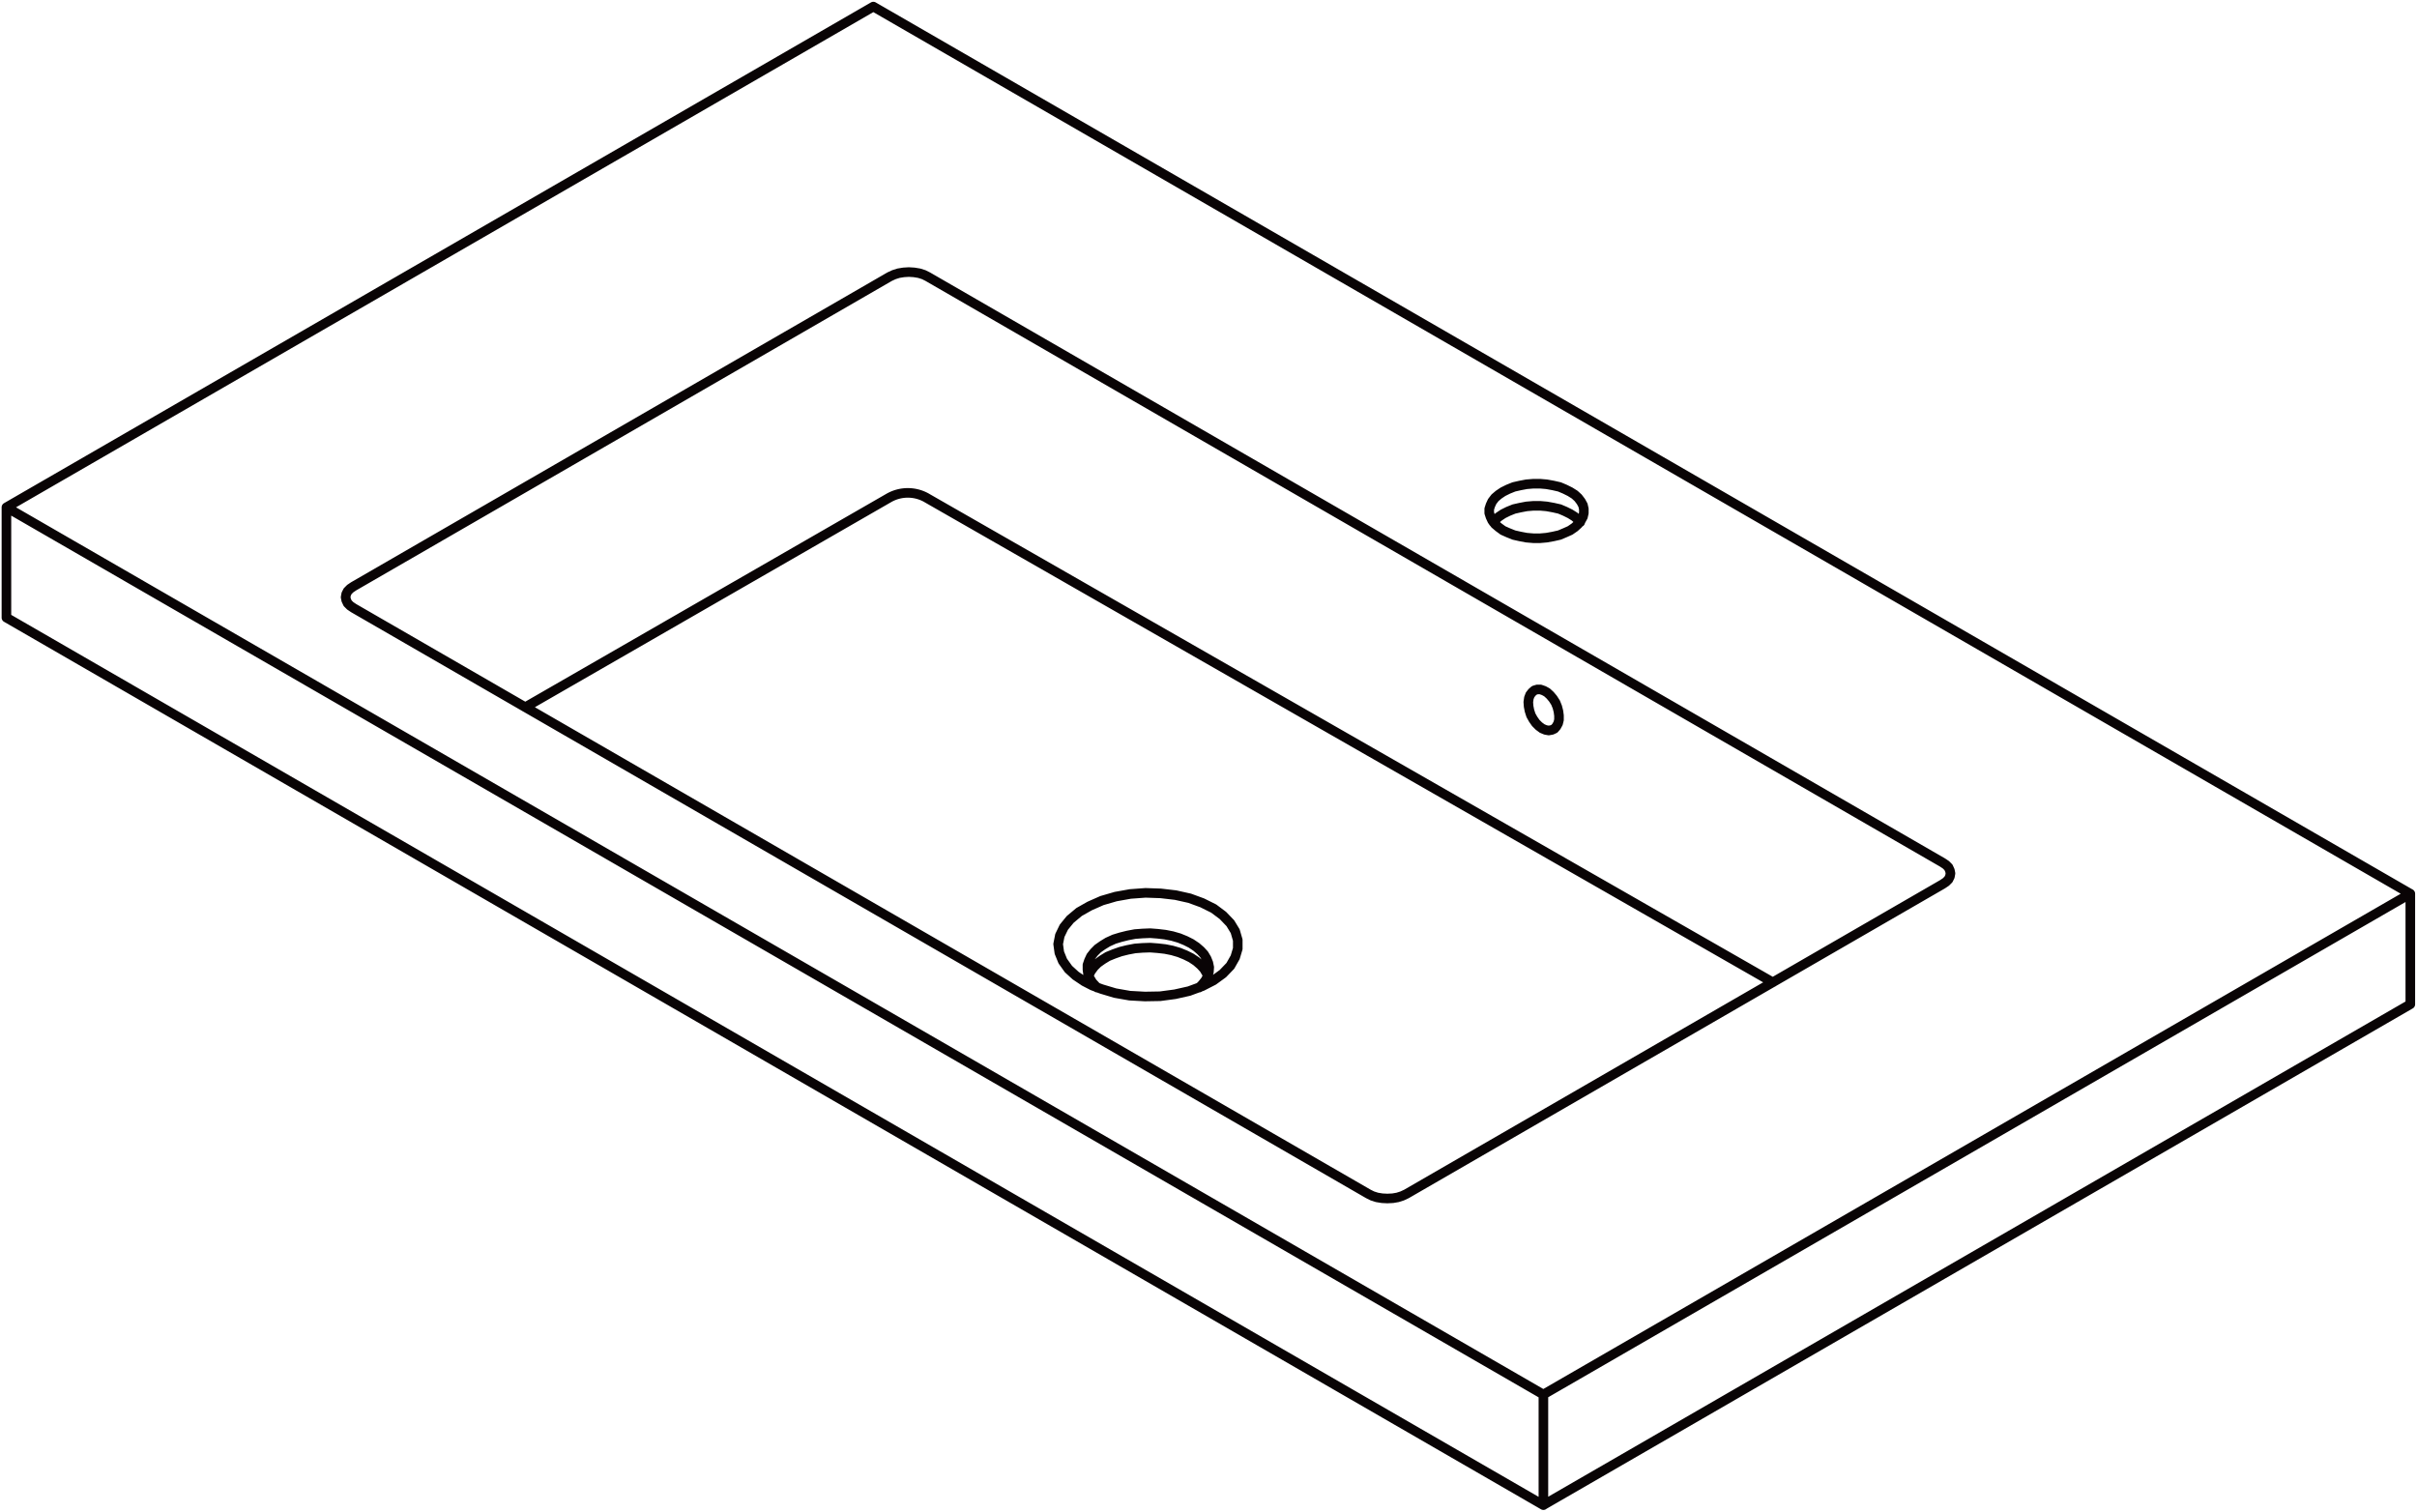 <svg xmlns="http://www.w3.org/2000/svg" width="201.603" height="126.093" viewBox="0 0 201.603 126.093">
  <g id="DY-B8045" transform="translate(0.547 0.546)">
    <path id="路径_4750" data-name="路径 4750" d="M1028.981,1643.792l.144-.192.31-.262.358-.24.432-.214.477-.192.525-.118.529-.1.573-.048h.551l.547.048.551.1.524.118.455.192.432.214m0,0,.381.24.288.262.166.192m-41.007,37.825.026-.048.166-.333.262-.359.31-.31.406-.288.429-.262.528-.215.547-.192.577-.144.621-.118.621-.048.643-.022.625.048.621.07.595.119.576.169.525.214.477.237m0,0,.432.288.358.311.284.31.214.359.1.214m-9.224,1-.118-.118-.288-.311-.214-.358-.144-.359-.048-.358v-.384l.122-.359.166-.358.262-.333.31-.314.406-.285.429-.262.528-.24.547-.167.577-.144.621-.118.621-.048.643-.026.625.048.621.073.595.118.576.167.525.214.477.24m0,0,.432.289.358.31.284.311.214.358.144.358.074.358-.026.381-.1.358-.189.358-.266.336-.262.263M1033.046,1661l.285.119.266.048.262-.048.214-.1.166-.192.144-.263.07-.285v-.358l-.048-.358-.092-.358-.144-.358-.215-.336-.24-.285-.262-.24-.262-.144-.288-.1h-.262l-.24.074-.192.166-.166.214-.1.263-.048.336.026.359.07.358.122.381.188.336.218.311.263.262.262.192m-38.187,21.1-.717-.48-.6-.547-.477-.668-.284-.7-.1-.717.141-.717.336-.694.525-.644.743-.621.883-.5,1.027-.454,1.146-.333,1.219-.218,1.268-.093,1.268.044,1.241.145,1.172.262,1.049.384.957.477.765.573.621.647.406.668.214.739v.717l-.214.717-.406.717-.621.646-.787.573-.935.48-1.1.406-1.172.263-1.241.166-1.268.022-1.268-.07-1.216-.214-1.124-.336-.765-.285-.695-.358m110.615,1.911-72.309,41.771m72.309-41.771v-9.224m-75.679-30.3.432.192.477.192.525.118.529.1.573.048h.551l.547-.048.551-.1.524-.118.455-.192.432-.192.381-.262.288-.263.237-.31.17-.311.07-.31v-.337l-.07-.31-.17-.311-.237-.31-.288-.263-.381-.24-.432-.214-.455-.192-.524-.119-.551-.1-.547-.047h-.551l-.573.047-.529.1-.525.119-.477.192-.432.214-.358.24-.31.263-.237.31-.144.311-.1.31v.337l.1.31.144.311.237.31.31.263.358.262m-8.052,55.344,44.709-25.83m-44.709,25.83-.358.167-.38.122-.407.07-.455.022-.432-.022-.429-.07-.381-.122-.336-.167m-84.64-48.866,84.64,48.866m-84.64-48.866-.285-.192-.214-.214-.122-.262-.048-.24.048-.262.122-.24.214-.215.285-.192m44.709-25.83-44.709,25.83m44.709-25.83.358-.166.384-.122.428-.07.432-.026.429.026.428.07.385.122.333.166m84.64,48.866-84.64-48.866m84.64,48.866.288.192.214.215.118.262.048.24-.048.262-.118.24-.214.214-.288.192m-33.287,42.559,72.309-41.771m0,0-128.2-74m0,0-72.309,41.768m0,0,128.2,74.009m-128.2-64.808v-9.2m128.2,83.232-128.2-74.031m128.2,74.031v-9.224m19.138-34.384-70.561-40.4a3.185,3.185,0,0,0-3.171-.007l-30.331,17.46" transform="translate(-904.964 -1600.779)" fill="none" stroke="#090405" stroke-linecap="round" stroke-linejoin="round" stroke-width="0.8"/>
  </g>
</svg>
